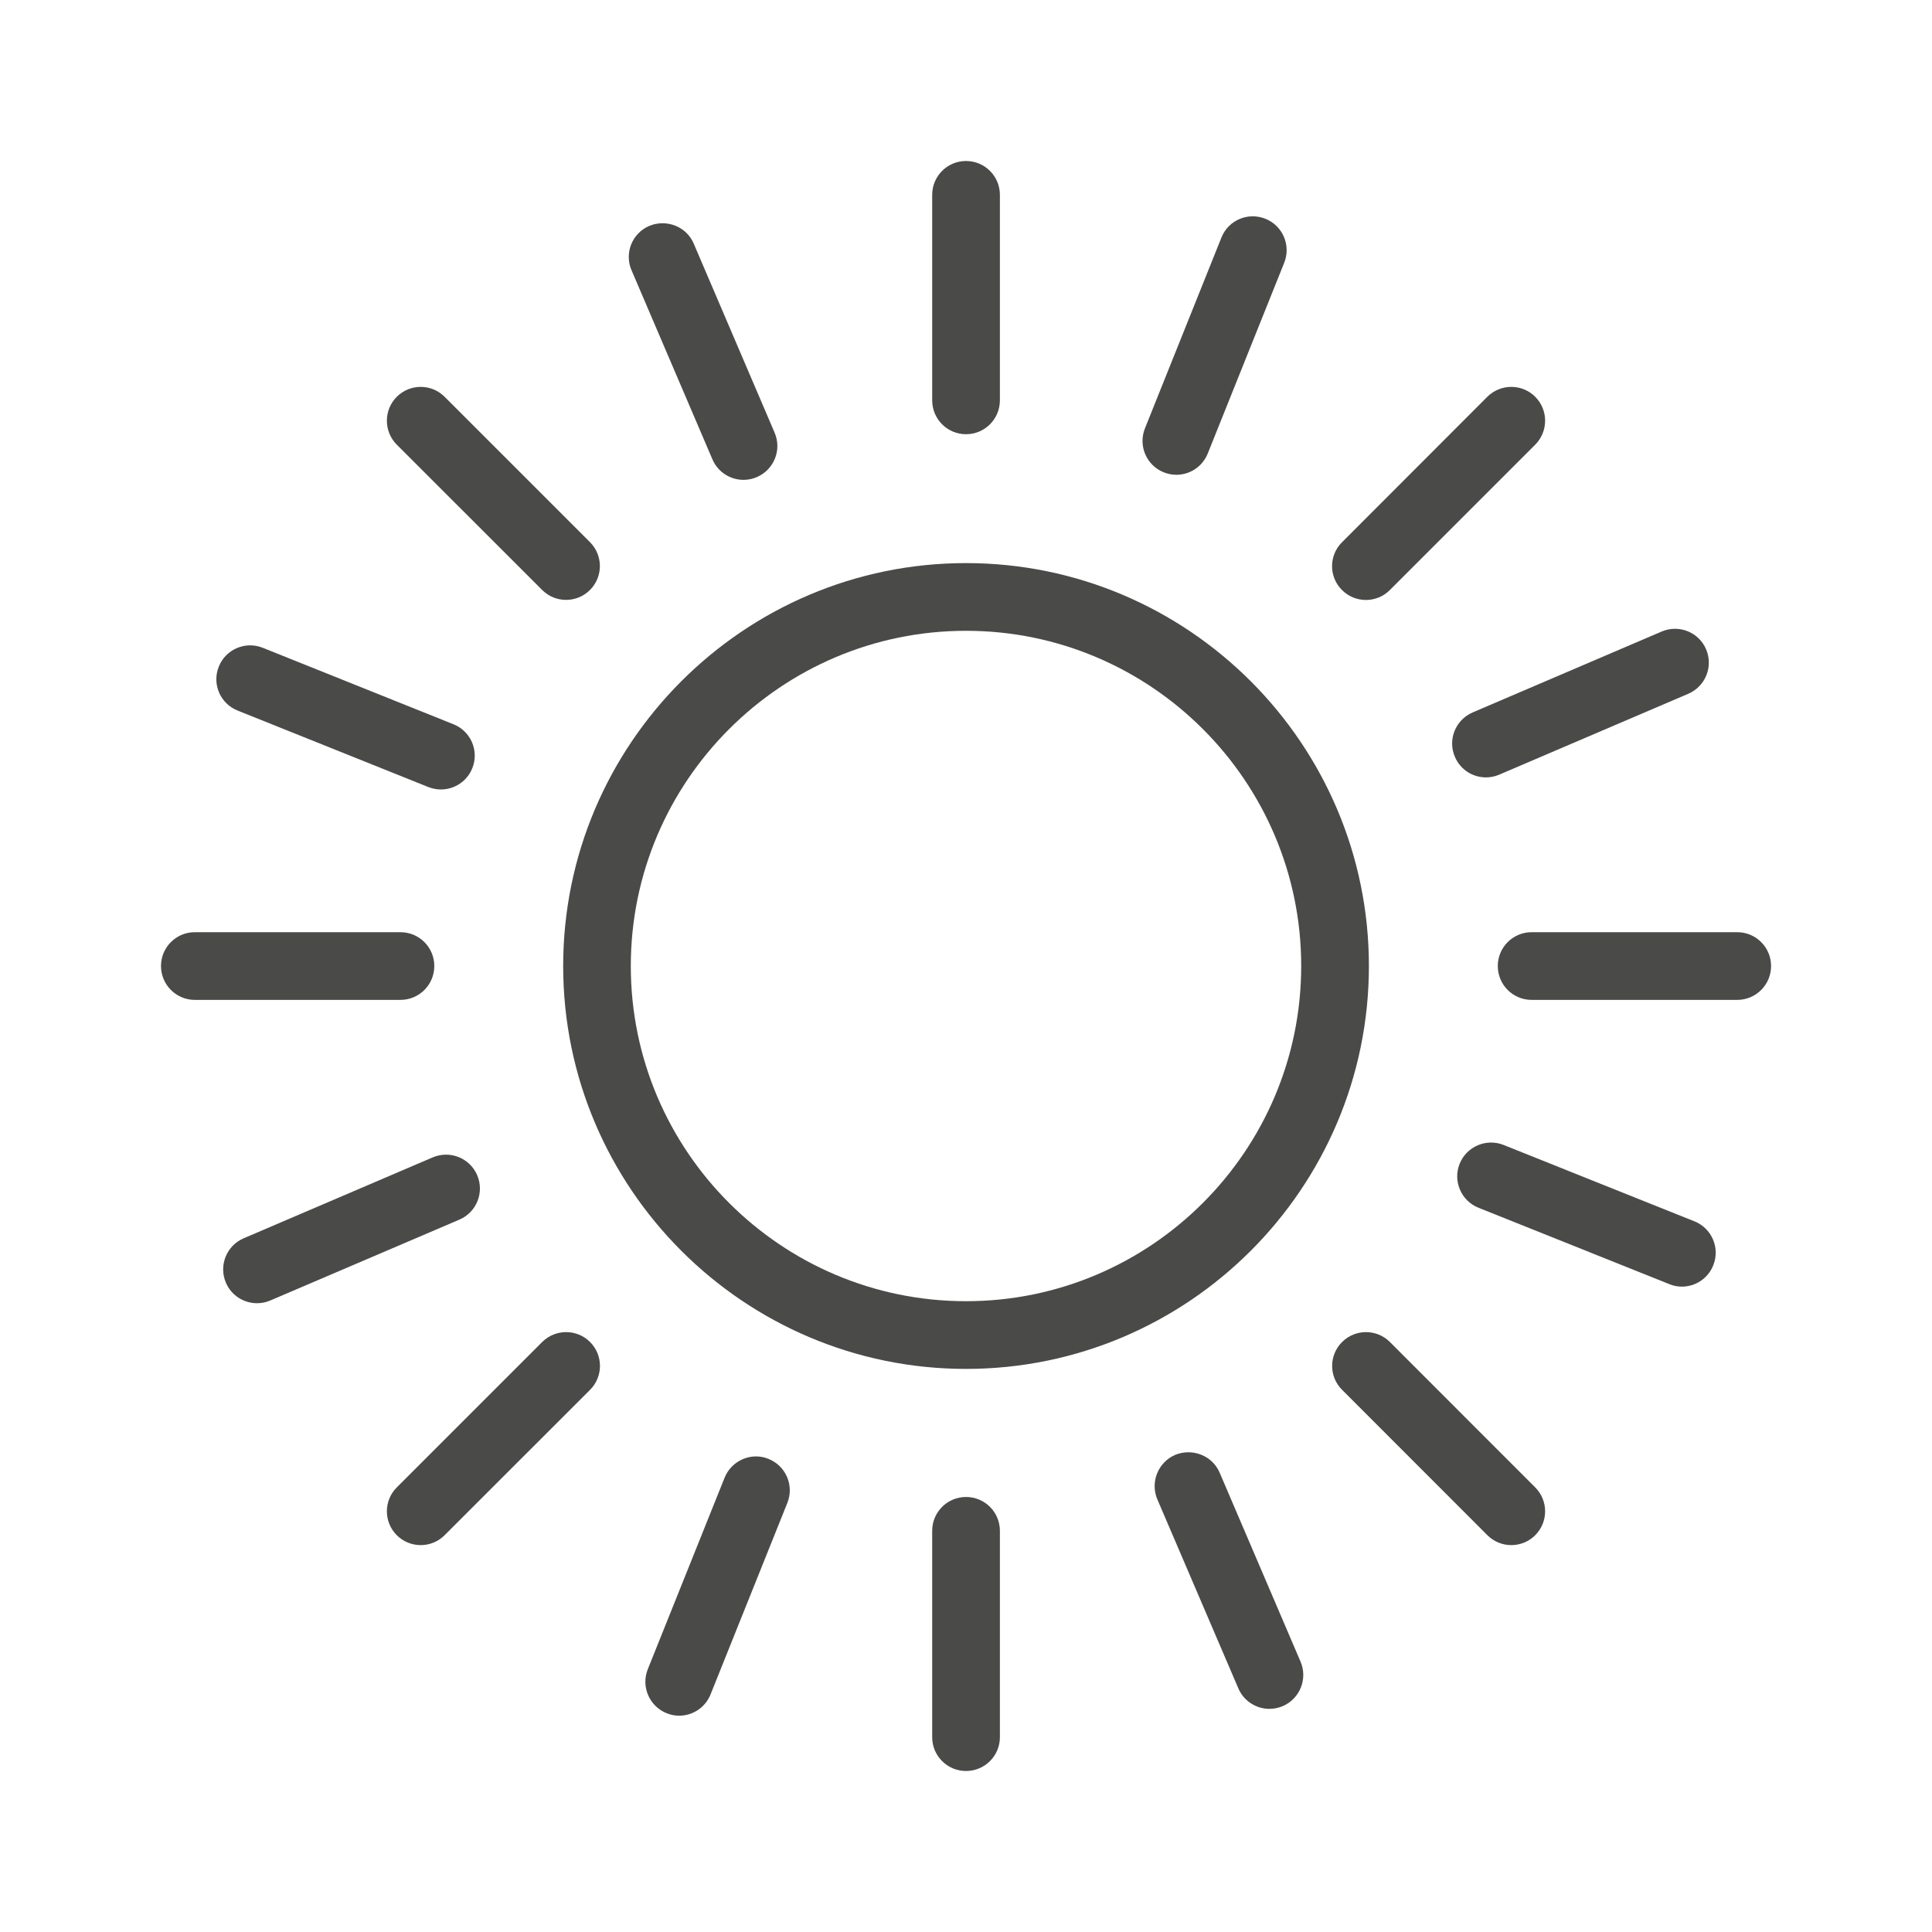 <?xml version="1.0" encoding="UTF-8"?><svg xmlns="http://www.w3.org/2000/svg" width="24" height="24" viewBox="0 0 24 24" fill="none"><path d="M12 22C11.768 22 11.58 21.812 11.58 21.58V19.016C11.58 18.784 11.768 18.596 12 18.596C12.233 18.596 12.421 18.784 12.421 19.016V21.58C12.421 21.812 12.233 22 12 22Z" fill="#4A4A49"/><path d="M12 5.394C11.768 5.394 11.58 5.206 11.58 4.973V2.42C11.58 2.188 11.768 2 12 2C12.233 2 12.421 2.188 12.421 2.42V4.973C12.421 5.206 12.233 5.394 12 5.394Z" fill="#4A4A49"/><path d="M21.58 12.421H19.027C18.794 12.421 18.606 12.233 18.606 12C18.606 11.768 18.794 11.58 19.027 11.58H21.58C21.813 11.58 22.001 11.768 22.001 12C22.001 12.233 21.813 12.421 21.58 12.421Z" fill="#4A4A49"/><path d="M4.974 12.421H2.42C2.188 12.421 2 12.233 2 12C2 11.768 2.188 11.58 2.42 11.58H4.974C5.207 11.58 5.395 11.768 5.395 12C5.395 12.233 5.207 12.421 4.974 12.421Z" fill="#4A4A49"/><path d="M5.226 19.194C5.119 19.194 5.011 19.153 4.929 19.071C4.765 18.907 4.765 18.641 4.929 18.477L6.735 16.671C6.9 16.507 7.166 16.507 7.33 16.671C7.494 16.835 7.494 17.101 7.33 17.265L5.523 19.071C5.441 19.153 5.334 19.194 5.226 19.194Z" fill="#4A4A49"/><path d="M16.968 7.453C16.86 7.453 16.753 7.412 16.671 7.33C16.506 7.166 16.506 6.9 16.671 6.736L18.476 4.929C18.641 4.765 18.907 4.765 19.071 4.929C19.235 5.093 19.235 5.359 19.071 5.524L17.265 7.33C17.183 7.412 17.076 7.453 16.968 7.453Z" fill="#4A4A49"/><path d="M18.774 19.194C18.666 19.194 18.559 19.153 18.477 19.071L16.672 17.265C16.507 17.101 16.507 16.835 16.672 16.671C16.836 16.507 17.102 16.507 17.266 16.671L19.071 18.477C19.235 18.641 19.235 18.907 19.071 19.071C18.989 19.153 18.881 19.194 18.774 19.194Z" fill="#4A4A49"/><path d="M7.032 7.452C6.924 7.452 6.817 7.411 6.735 7.329L4.929 5.524C4.765 5.359 4.765 5.093 4.929 4.929C5.093 4.765 5.359 4.765 5.523 4.929L7.329 6.735C7.493 6.899 7.493 7.165 7.329 7.329C7.247 7.411 7.139 7.452 7.032 7.452Z" fill="#4A4A49"/><path d="M12 17.005C9.241 17.005 6.996 14.76 6.996 12C6.996 9.241 9.241 6.995 12 6.995C14.76 6.995 17.005 9.241 17.005 12C17.005 14.76 14.76 17.005 12 17.005ZM12 7.836C9.705 7.836 7.836 9.704 7.836 12C7.836 14.297 9.704 16.164 12 16.164C14.296 16.164 16.164 14.296 16.164 12C16.164 9.704 14.296 7.836 12 7.836Z" fill="#4A4A49"/><path d="M8.437 21.313C8.385 21.313 8.332 21.303 8.281 21.282C8.066 21.196 7.961 20.951 8.047 20.736L9.001 18.357C9.087 18.142 9.335 18.035 9.547 18.123C9.763 18.21 9.867 18.454 9.781 18.669L8.827 21.048C8.762 21.212 8.604 21.313 8.437 21.313Z" fill="#4A4A49"/><path d="M14.613 5.898C14.561 5.898 14.508 5.888 14.456 5.867C14.241 5.781 14.137 5.537 14.223 5.321L15.173 2.951C15.259 2.734 15.505 2.631 15.72 2.718C15.935 2.804 16.039 3.049 15.953 3.264L15.003 5.634C14.937 5.798 14.78 5.898 14.613 5.898Z" fill="#4A4A49"/><path d="M20.893 15.983C20.841 15.983 20.788 15.973 20.737 15.952L18.366 15.003C18.151 14.917 18.046 14.672 18.132 14.457C18.219 14.241 18.464 14.138 18.678 14.223L21.049 15.172C21.265 15.258 21.369 15.503 21.283 15.718C21.217 15.883 21.06 15.983 20.893 15.983Z" fill="#4A4A49"/><path d="M5.477 9.807C5.425 9.807 5.372 9.797 5.321 9.777L2.952 8.827C2.736 8.741 2.631 8.497 2.718 8.281C2.804 8.065 3.049 7.961 3.264 8.047L5.633 8.997C5.849 9.083 5.954 9.328 5.867 9.543C5.802 9.707 5.644 9.807 5.477 9.807Z" fill="#4A4A49"/><path d="M3.193 16.189C3.03 16.189 2.874 16.094 2.806 15.934C2.715 15.72 2.814 15.473 3.028 15.382L5.376 14.377C5.589 14.287 5.837 14.385 5.928 14.599C6.019 14.813 5.92 15.06 5.706 15.151L3.358 16.155C3.305 16.178 3.248 16.189 3.193 16.189Z" fill="#4A4A49"/><path d="M18.459 9.657C18.296 9.657 18.141 9.562 18.073 9.401C17.981 9.188 18.081 8.942 18.294 8.85L20.642 7.845C20.855 7.754 21.103 7.852 21.194 8.066C21.285 8.28 21.186 8.526 20.973 8.618L18.624 9.623C18.571 9.646 18.514 9.657 18.459 9.657Z" fill="#4A4A49"/><path d="M15.769 21.228C15.607 21.228 15.451 21.133 15.383 20.973L14.377 18.626C14.286 18.412 14.386 18.165 14.598 18.073C14.812 17.985 15.061 18.082 15.151 18.294L16.156 20.642C16.247 20.855 16.148 21.102 15.935 21.194C15.881 21.217 15.824 21.228 15.769 21.228Z" fill="#4A4A49"/><path d="M9.236 5.961C9.074 5.961 8.918 5.866 8.85 5.706L7.845 3.357C7.753 3.144 7.853 2.897 8.066 2.806C8.278 2.718 8.528 2.813 8.618 3.027L9.623 5.376C9.714 5.589 9.615 5.835 9.401 5.927C9.348 5.95 9.291 5.961 9.236 5.961Z" fill="#4A4A49"/></svg>